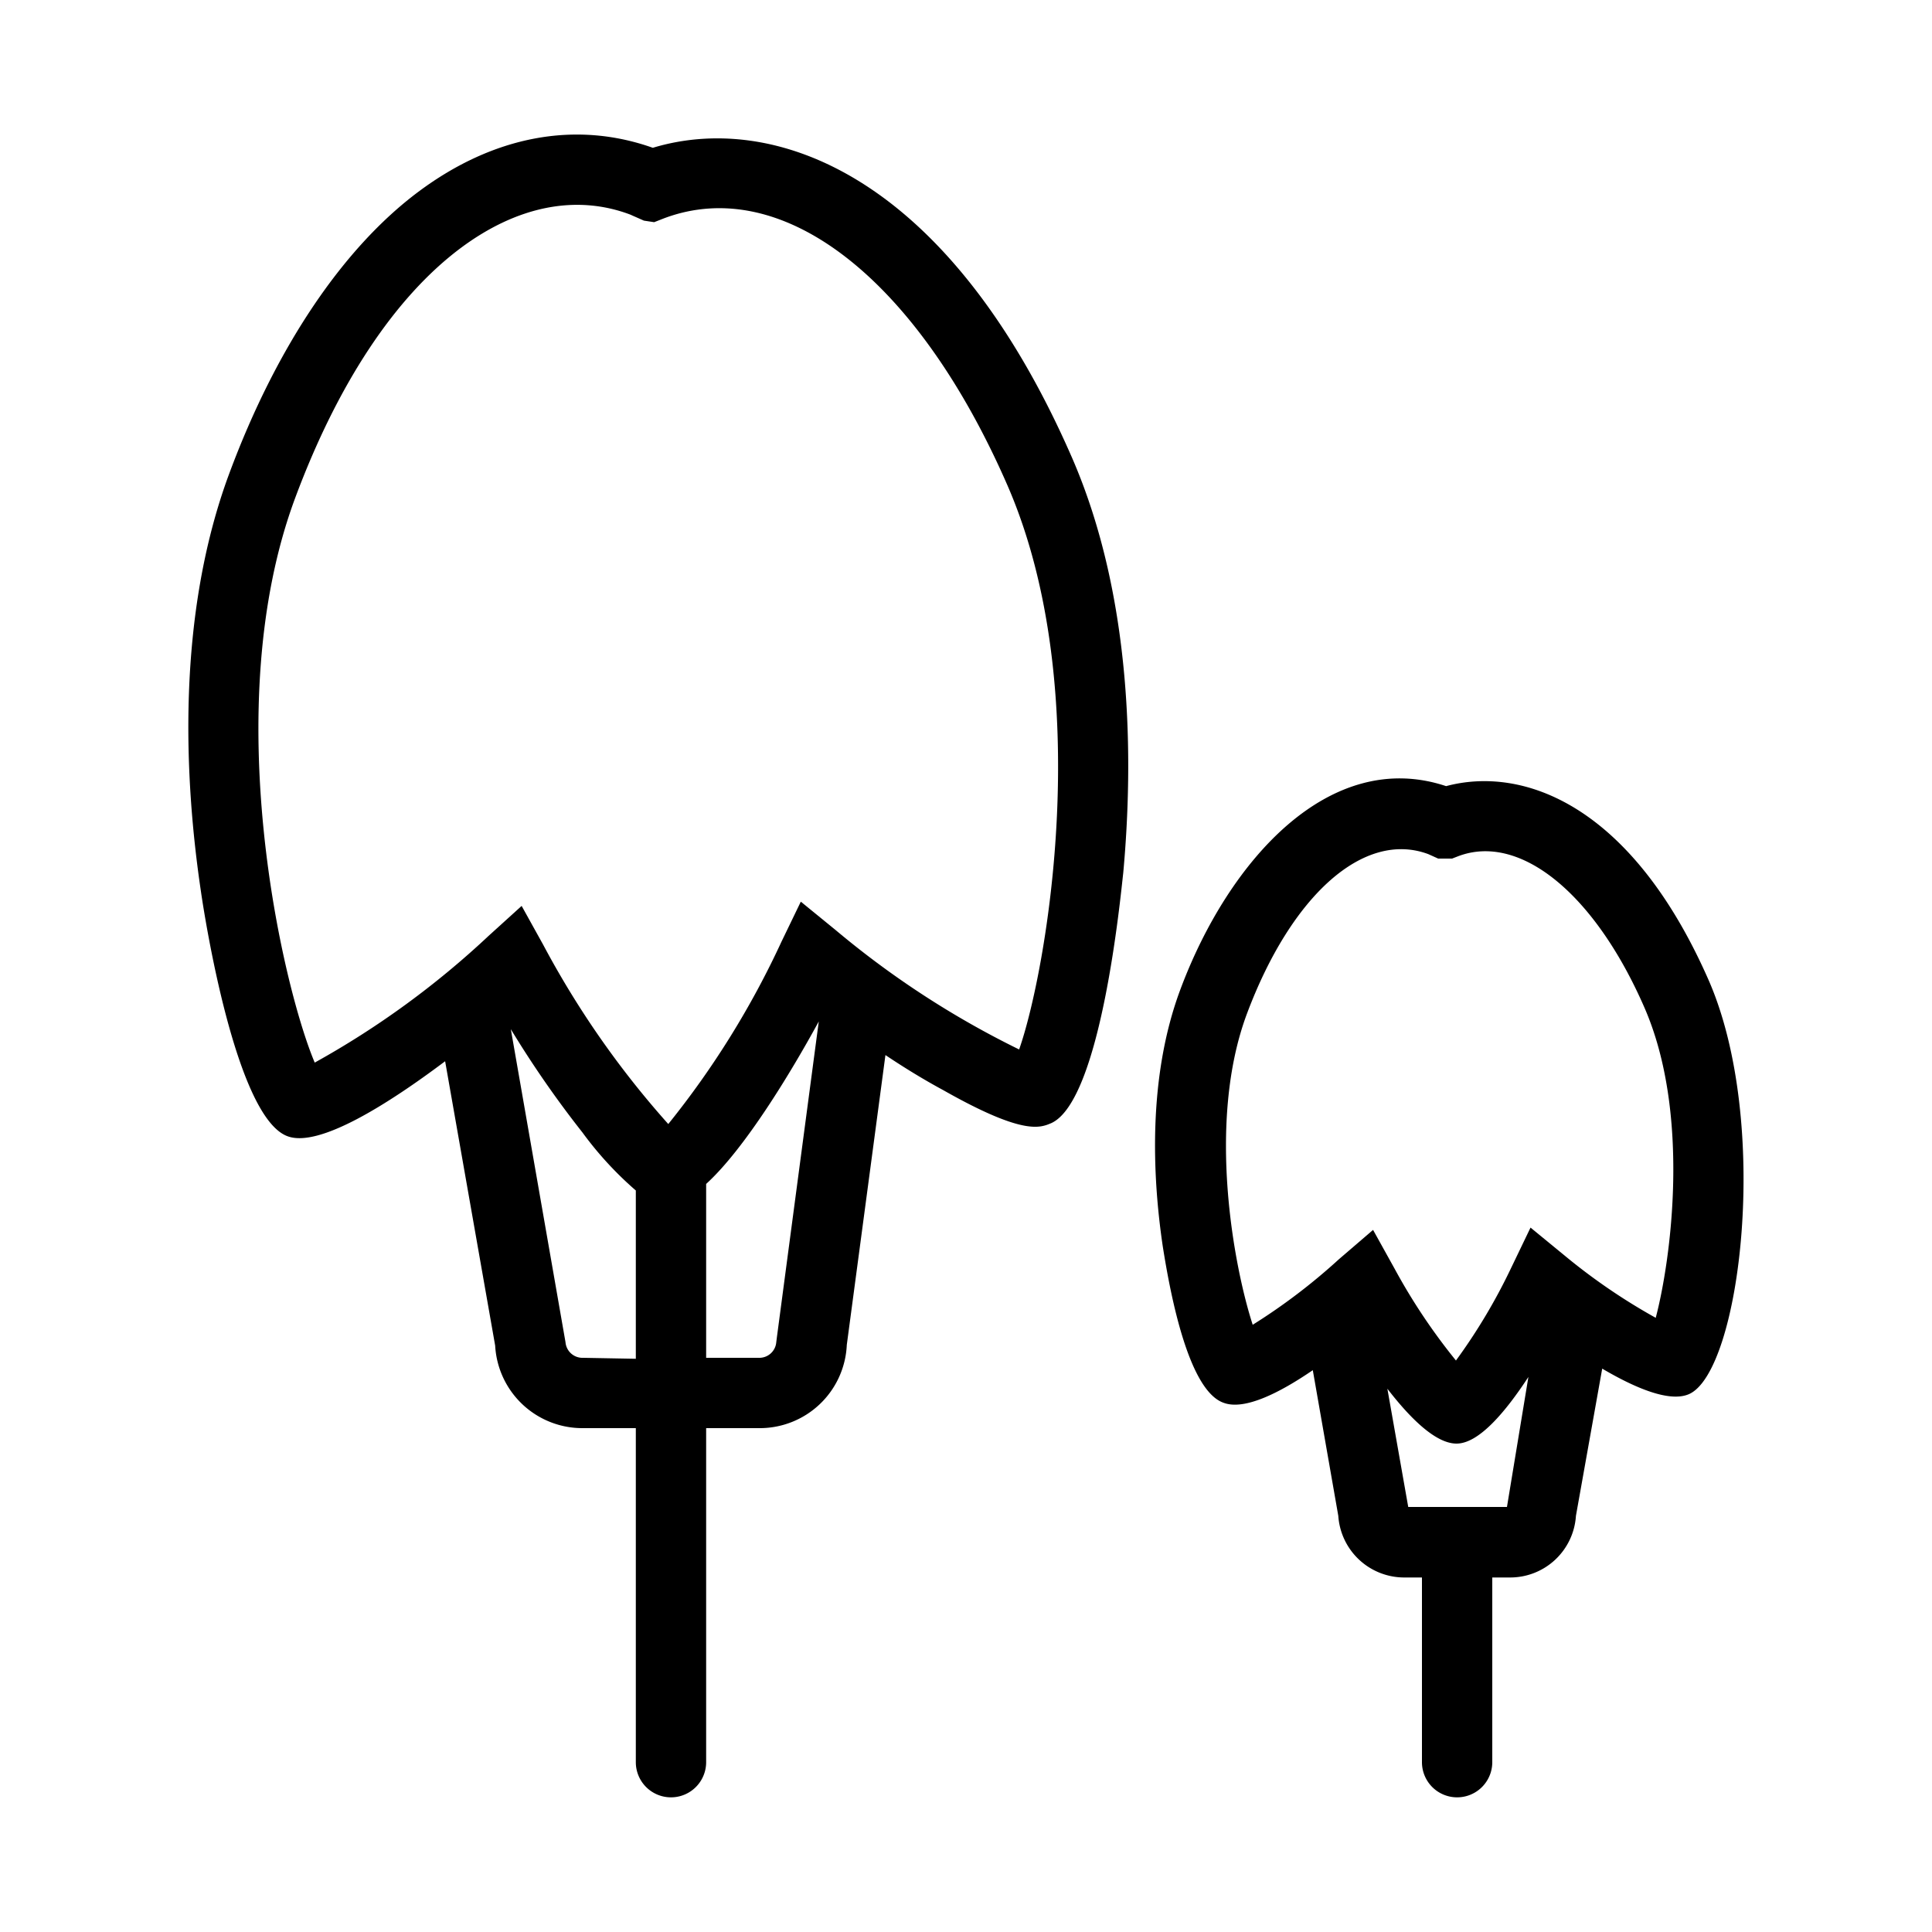<?xml version="1.0" ?><!-- Uploaded to: SVG Repo, www.svgrepo.com, Generator: SVG Repo Mixer Tools -->
<svg fill="#000000" width="800px" height="800px" viewBox="0 0 100 100" data-name="Layer 1" id="Layer_1" xmlns="http://www.w3.org/2000/svg"><title/><path d="M63.34,72.61c1.08.4,2.9-.52,4.61-1.69l1.32,7.54a3.42,3.42,0,0,0,3.44,3.19h.89v9.56a1.82,1.82,0,1,0,3.64,0V81.65h.89a3.41,3.41,0,0,0,3.44-3.19l1.36-7.62c1.7,1,3.48,1.76,4.49,1.32,2.67-1.17,4.26-14.08,1-21.47-4-9.07-9.61-11.06-13.57-10-6-2-11.25,3.8-13.76,10.54-1.7,4.56-1.43,9.73-.91,13.25C60.61,67.23,61.56,72,63.34,72.61ZM78,78H72.89l-1.08-6.12c1.18,1.53,2.5,2.84,3.58,2.84h0c1.17,0,2.56-1.68,3.72-3.45ZM64.53,52.5c2.31-6.19,6.08-9.53,9.4-8.29l.51.23h.72l.31-.12c3.2-1.22,7.07,1.93,9.64,7.82,2.41,5.51,1.38,13.07.59,16.07A31,31,0,0,1,81,65l-1.78-1.46-1,2.08a29.83,29.83,0,0,1-2.86,4.8,30.94,30.94,0,0,1-3.18-4.76l-1.11-2L69.3,65.18a30.94,30.94,0,0,1-4.46,3.39C63.88,65.62,62.44,58.13,64.53,52.5Z"/><path d="M14.88,58.81c1.62.61,5.19-1.65,8.16-3.88l2.59,14.72a4.52,4.52,0,0,0,4.55,4.27h2.73V91.21a1.82,1.82,0,0,0,3.64,0V73.92h2.73a4.51,4.51,0,0,0,4.55-4.31l2-15c1,.67,2,1.28,3,1.82,4.13,2.34,5,1.95,5.59,1.7C57,56.94,58,46.38,58.14,45.17c.53-5.81.5-14.26-2.67-21.52C49,8.86,39.93,5.79,33.79,7.65c-4-1.42-8.26-.62-12.14,2.28s-7.34,8-9.78,14.57C9.11,31.92,9.54,40.36,10.4,46.14,10.57,47.33,12.19,57.82,14.88,58.81Zm15.3,11.47a.88.88,0,0,1-.91-.81l-2.83-16.2a53.14,53.14,0,0,0,3.71,5.35,18.12,18.12,0,0,0,2.76,3v8.71Zm10-.81a.88.88,0,0,1-.91.81H36.55v-9c2-1.82,4.39-5.77,5.83-8.41L40.21,69.23ZM15.28,25.77c2.2-5.91,5.16-10.38,8.55-12.92,2.93-2.19,6-2.8,8.8-1.74l.11.05.25.11.34.15.53.08.51-.2C40.49,9,47.46,14.39,52.14,25.11h0c4.64,10.64,2,25.27.61,29.21a46.71,46.71,0,0,1-9.51-6.19l-1.79-1.46-1,2.07a45.32,45.32,0,0,1-5.86,9.44,47.09,47.09,0,0,1-6.48-9.29l-1.11-2-1.71,1.55a45.09,45.09,0,0,1-9,6.56C14.65,51.12,11.23,36.65,15.28,25.77Z"/></svg>